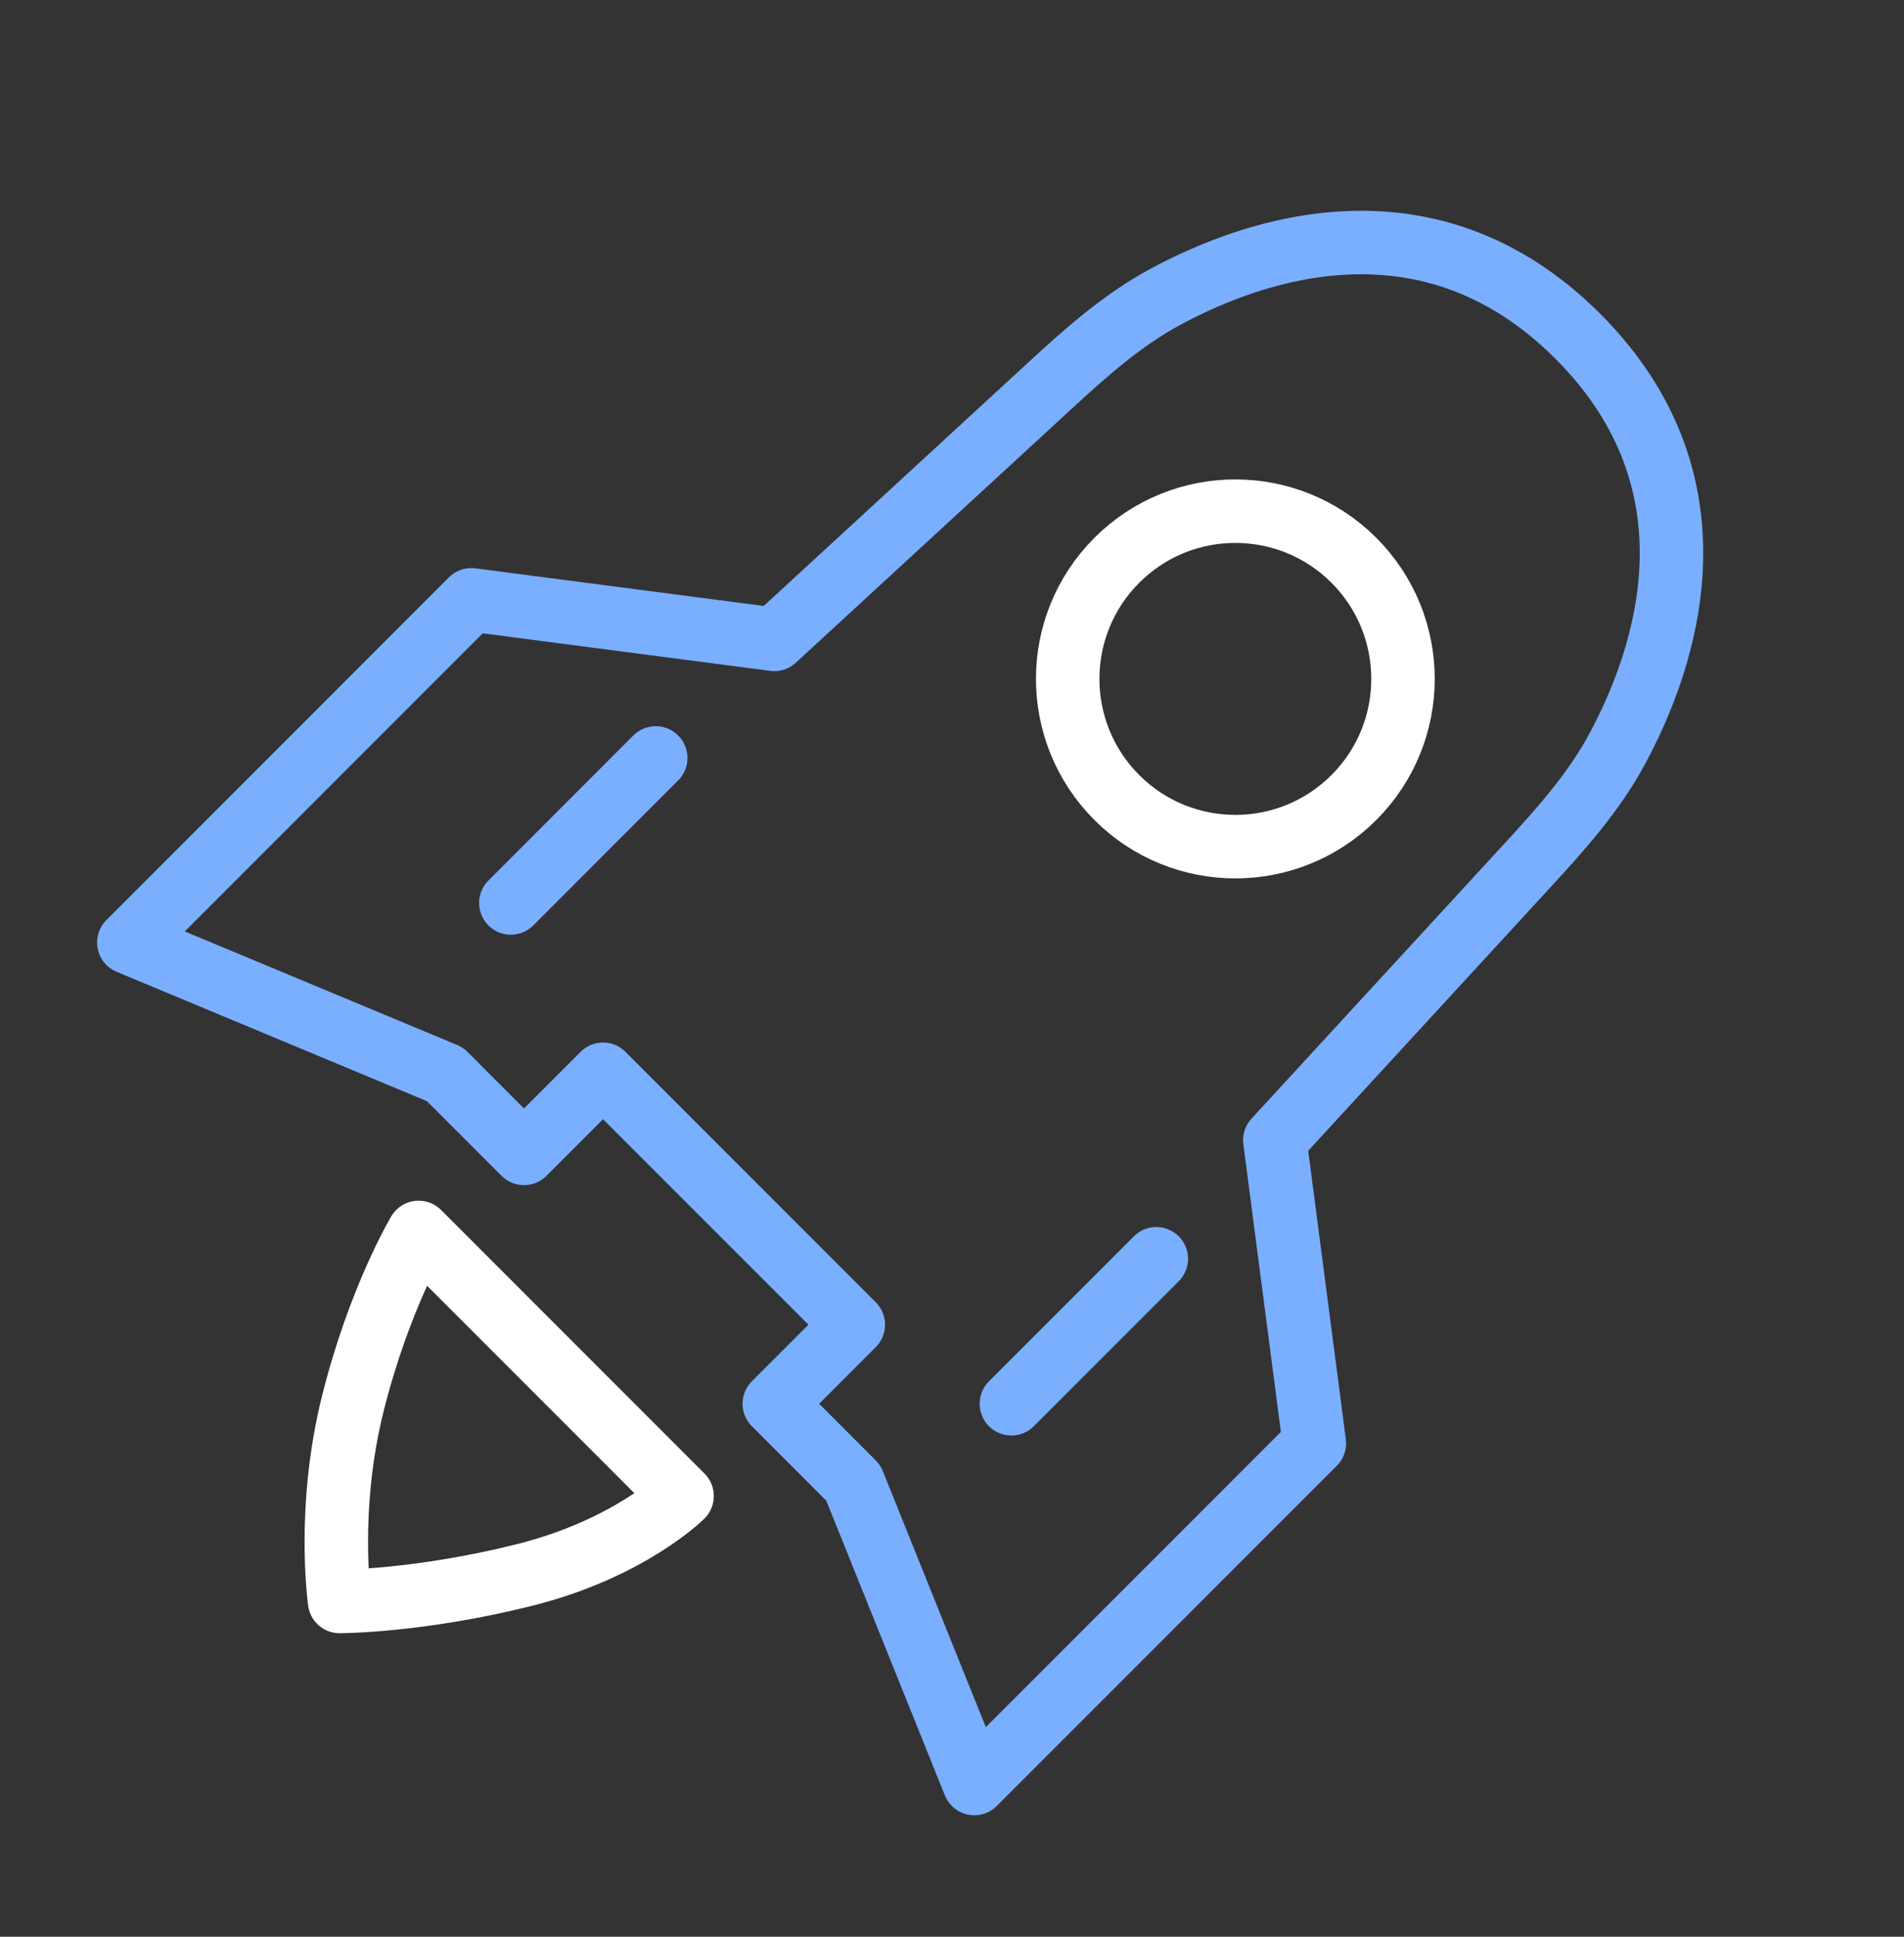 <svg width="60" height="61" viewBox="0 0 60 61" fill="none" xmlns="http://www.w3.org/2000/svg">
<rect x="0" y="0" width="60" height="61" fill="#333333" stroke="none"/>
<g id="seemless-deployment" clip-path="url(#clip0_2676_1039)">
<path id="paths" d="M21.494 47.119L13.192 38.817C13.192 38.817 11.947 40.893 11.117 44.213C10.287 47.534 10.702 50.44 10.702 50.44C10.702 50.44 13.192 50.44 16.513 49.61C19.834 48.779 21.494 47.119 21.494 47.119Z" stroke="white" stroke-width="2" stroke-linecap="round" stroke-linejoin="round"/>
<circle id="paths_2" cx="38.929" cy="21.383" r="5.283" transform="rotate(45 38.929 21.383)" stroke="white" stroke-width="2" stroke-linecap="round" stroke-linejoin="round"/>
<path id="paths_3" d="M24.4 44.213L26.89 46.704L30.703 56.174L41.419 45.459L40.173 35.911L48.156 27.234C49.199 26.101 50.229 24.947 50.96 23.591C52.497 20.741 54.386 15.256 49.721 10.591C45.055 5.925 39.571 7.814 36.72 9.351C35.364 10.082 34.21 11.112 33.077 12.155L24.4 20.138L14.853 18.892L4.06 29.685L14.022 33.836L16.513 36.327L19.003 33.836L26.89 41.723L24.4 44.213Z" stroke="#7AAFFF" stroke-width="2" stroke-linecap="round" stroke-linejoin="round"/>
<path id="paths_4" d="M20.664 23.873L16.098 28.44" stroke="#7AAFFF" stroke-width="2" stroke-linecap="round" stroke-linejoin="round"/>
<path id="paths_5" d="M36.438 39.647L31.872 44.213" stroke="#7AAFFF" stroke-width="2" stroke-linecap="round" stroke-linejoin="round"/>
</g>
<defs>
<clipPath id="clip0_2676_1039">
<rect width="60" height="60" fill="white" transform="translate(0 0.308)"/>
</clipPath>
</defs>
</svg>
